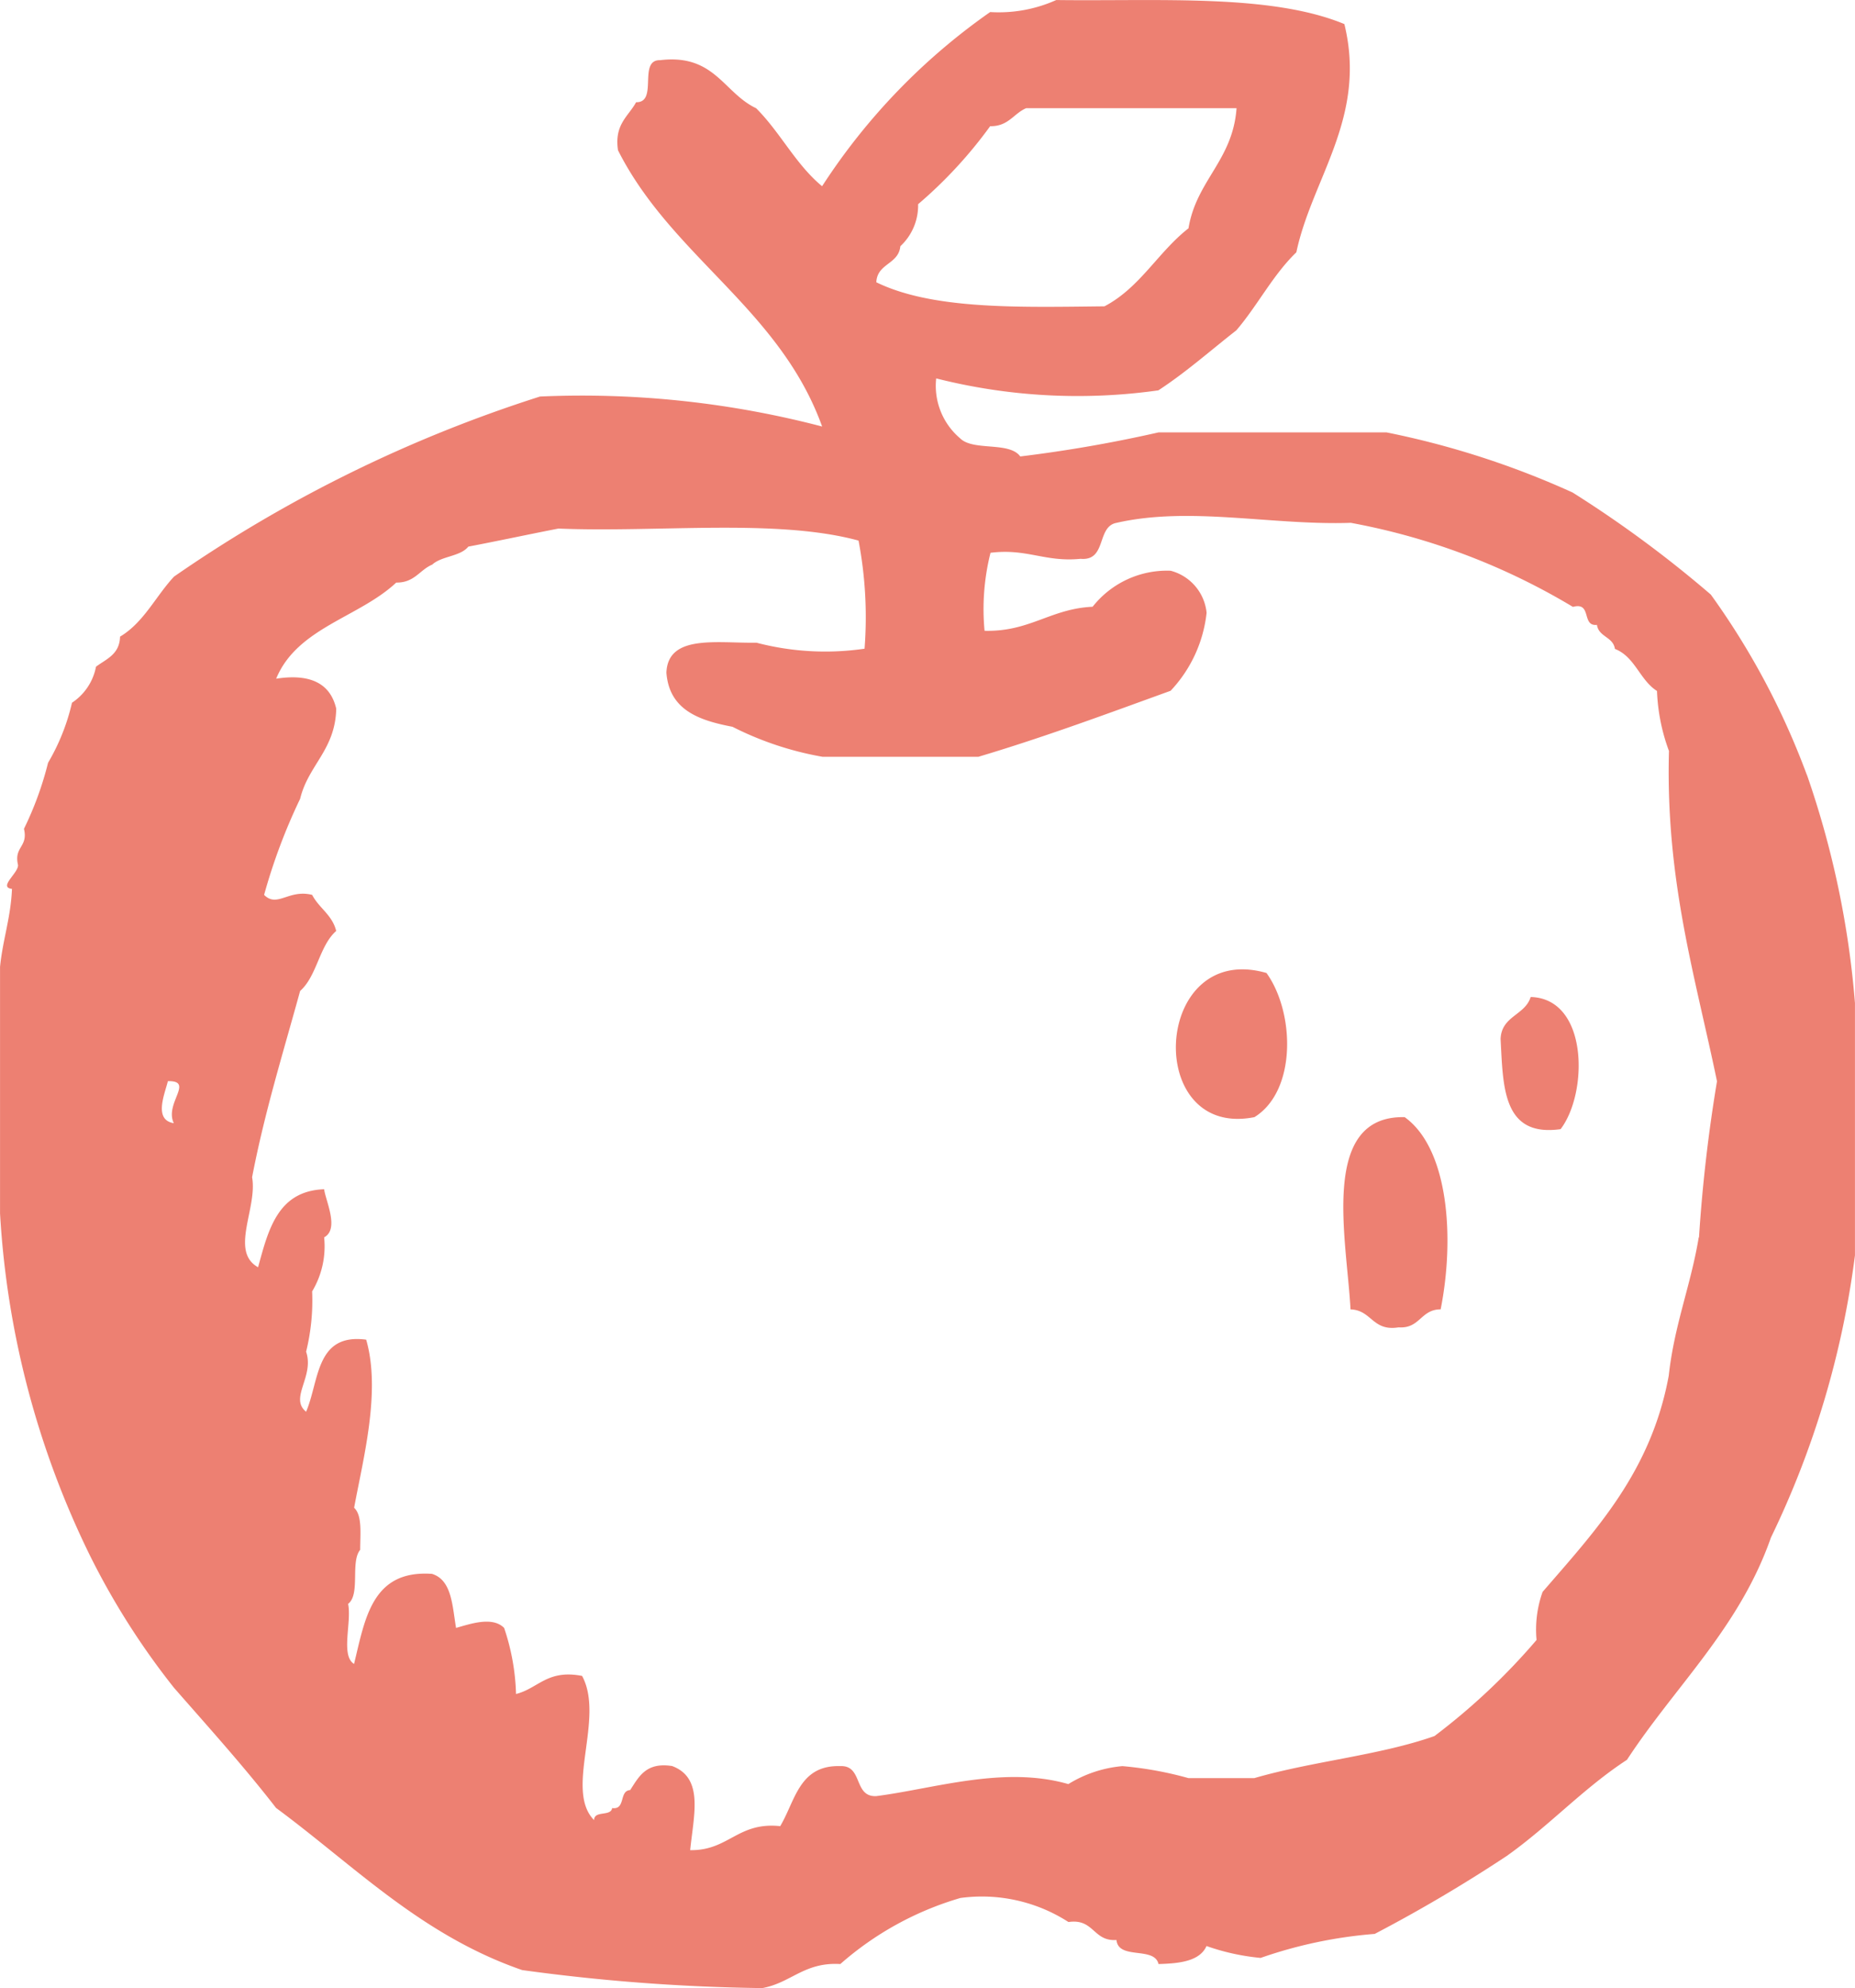 <?xml version="1.0" encoding="UTF-8"?>
<svg xmlns="http://www.w3.org/2000/svg" width="52.34" height="56.069" viewBox="0 0 52.34 56.069">
  <path id="food-apple" d="M69.47,36.632a21.333,21.333,0,0,0-2.708-5.081,32.708,32.708,0,0,0-3.9-2.879,24.212,24.212,0,0,0-5.248-1.695H51.177a38.743,38.743,0,0,1-3.9.678c-.309-.428-1.323-.145-1.693-.508a1.941,1.941,0,0,1-.679-1.693,16.267,16.267,0,0,0,6.269.337c.785-.513,1.472-1.125,2.2-1.693.6-.7,1.033-1.565,1.693-2.2.442-2.089,2-3.807,1.355-6.437-2.076-.859-5.23-.641-8.13-.678a3.953,3.953,0,0,1-1.864.339,17.784,17.784,0,0,0-4.742,4.912c-.743-.611-1.183-1.526-1.862-2.2-.92-.435-1.171-1.539-2.708-1.355-.636-.014-.045,1.2-.678,1.186-.217.4-.62.622-.511,1.355,1.514,3,4.564,4.471,5.76,7.791a26.766,26.766,0,0,0-7.96-.846A38.77,38.77,0,0,0,23.4,31.044c-.517.554-.852,1.293-1.523,1.693-.011.5-.387.63-.678.847a1.572,1.572,0,0,1-.678,1.017,5.947,5.947,0,0,1-.675,1.693,9.382,9.382,0,0,1-.68,1.863c.124.518-.289.5-.168,1.017.023.224-.57.631-.17.677-.034.813-.261,1.433-.337,2.2V49a25.151,25.151,0,0,0,2.54,9.658A21.067,21.067,0,0,0,23.4,62.382c.974,1.113,1.966,2.21,2.879,3.388,2.209,1.63,4.091,3.586,6.944,4.573A54.4,54.4,0,0,0,40,70.851c.814-.148,1.181-.738,2.2-.678a8.91,8.91,0,0,1,3.388-1.863,4.509,4.509,0,0,1,3.049.678c.725-.106.691.551,1.355.507.055.569,1.071.171,1.186.678.6-.016,1.162-.08,1.355-.508A6.348,6.348,0,0,0,54.06,70a12.781,12.781,0,0,1,3.219-.677,42.079,42.079,0,0,0,3.727-2.2c1.19-.843,2.16-1.908,3.39-2.71,1.361-2.082,3.17-3.717,4.062-6.268a25.746,25.746,0,0,0,2.371-7.96V43.072a25.837,25.837,0,0,0-1.356-6.439ZM43.895,21.725a1.567,1.567,0,0,0,.5-1.184,12.609,12.609,0,0,0,2.033-2.2c.518.008.661-.357,1.016-.508H53.38c-.107,1.477-1.133,2.033-1.356,3.388-.857.668-1.37,1.677-2.371,2.2-2.4.026-4.841.1-6.437-.678.024-.539.627-.5.678-1.017Zm-20.5,24.734c-.578-.091-.259-.816-.168-1.186C23.985,45.259,23.123,45.9,23.394,46.458Zm43.026,3.219c-.224,1.356-.69,2.471-.846,3.9-.5,2.719-2.067,4.371-3.56,6.1a3.164,3.164,0,0,0-.17,1.355,18.244,18.244,0,0,1-2.88,2.71c-1.545.546-3.466.714-5.082,1.186H52.022a10.222,10.222,0,0,0-1.863-.338,3.485,3.485,0,0,0-1.525.507c-1.822-.525-3.783.129-5.419.339-.652.03-.367-.876-1.018-.846-1.162-.035-1.269.988-1.693,1.693-1.2-.126-1.451.694-2.54.677.1-1,.39-2.035-.509-2.372-.736-.116-.938.3-1.184.678-.321.017-.118.56-.509.508-.038.245-.506.058-.51.338-.843-.852.309-2.87-.338-4.066-.983-.19-1.232.351-1.864.51a6.315,6.315,0,0,0-.336-1.864c-.336-.336-.968-.107-1.356,0-.107-.627-.117-1.349-.678-1.524-1.7-.119-1.89,1.273-2.2,2.54-.385-.234-.061-1.18-.168-1.693.353-.27.058-1.186.341-1.525,0-.45.063-.968-.171-1.186.247-1.355.764-3.275.34-4.741-1.43-.189-1.321,1.162-1.695,2.032-.482-.386.239-.992,0-1.693a6.014,6.014,0,0,0,.17-1.7,2.473,2.473,0,0,0,.339-1.525c.437-.233.038-1.039,0-1.356-1.309.047-1.574,1.138-1.864,2.2-.807-.448-.011-1.673-.169-2.539.356-1.847.88-3.524,1.355-5.253.479-.425.538-1.269,1.018-1.693-.112-.455-.486-.644-.678-1.017-.662-.168-.985.373-1.356,0a16.3,16.3,0,0,1,1.017-2.711c.23-.953.992-1.377,1.018-2.54-.16-.689-.7-1-1.695-.846.594-1.439,2.338-1.726,3.388-2.711.515.008.659-.357,1.015-.506.264-.245.794-.226,1.019-.508.855-.163,1.69-.343,2.542-.509,2.822.115,6.161-.289,8.468.339a11.52,11.52,0,0,1,.17,3.049,7.666,7.666,0,0,1-3.049-.169c-1.111.018-2.5-.245-2.542.846.081,1.051.916,1.345,1.864,1.525a9.043,9.043,0,0,0,2.54.846h4.4c1.869-.557,3.64-1.216,5.422-1.861a3.8,3.8,0,0,0,1.016-2.2,1.367,1.367,0,0,0-1.016-1.186,2.672,2.672,0,0,0-2.2,1.016c-1.186.054-1.773.711-3.049.678a6.5,6.5,0,0,1,.168-2.2c1.033-.128,1.536.27,2.542.17.746.067.443-.913,1.017-1.015,2.076-.472,4.379.076,6.607,0a18.785,18.785,0,0,1,6.267,2.371c.547-.15.233.557.678.507.05.345.457.333.507.678.569.222.7.878,1.187,1.186a5.438,5.438,0,0,0,.338,1.693c-.1,3.659.746,6.369,1.355,9.316a43.644,43.644,0,0,0-.508,4.406ZM53.885,46.288c1.193-.739,1.142-2.948.34-4.065C51.02,41.3,50.74,46.916,53.885,46.288ZM61.679,42.9c-.16.518-.824.531-.849,1.185.073,1.34.05,2.773,1.693,2.542.778-1.015.791-3.684-.845-3.727ZM58.12,46.288c-2.411-.048-1.628,3.45-1.524,5.422.6.019.615.626,1.355.507.608.042.623-.508,1.188-.508.4-2.011.226-4.533-1.017-5.422Z" transform="translate(-18.49 -14.782)" fill="#ed8072"></path>
</svg>
